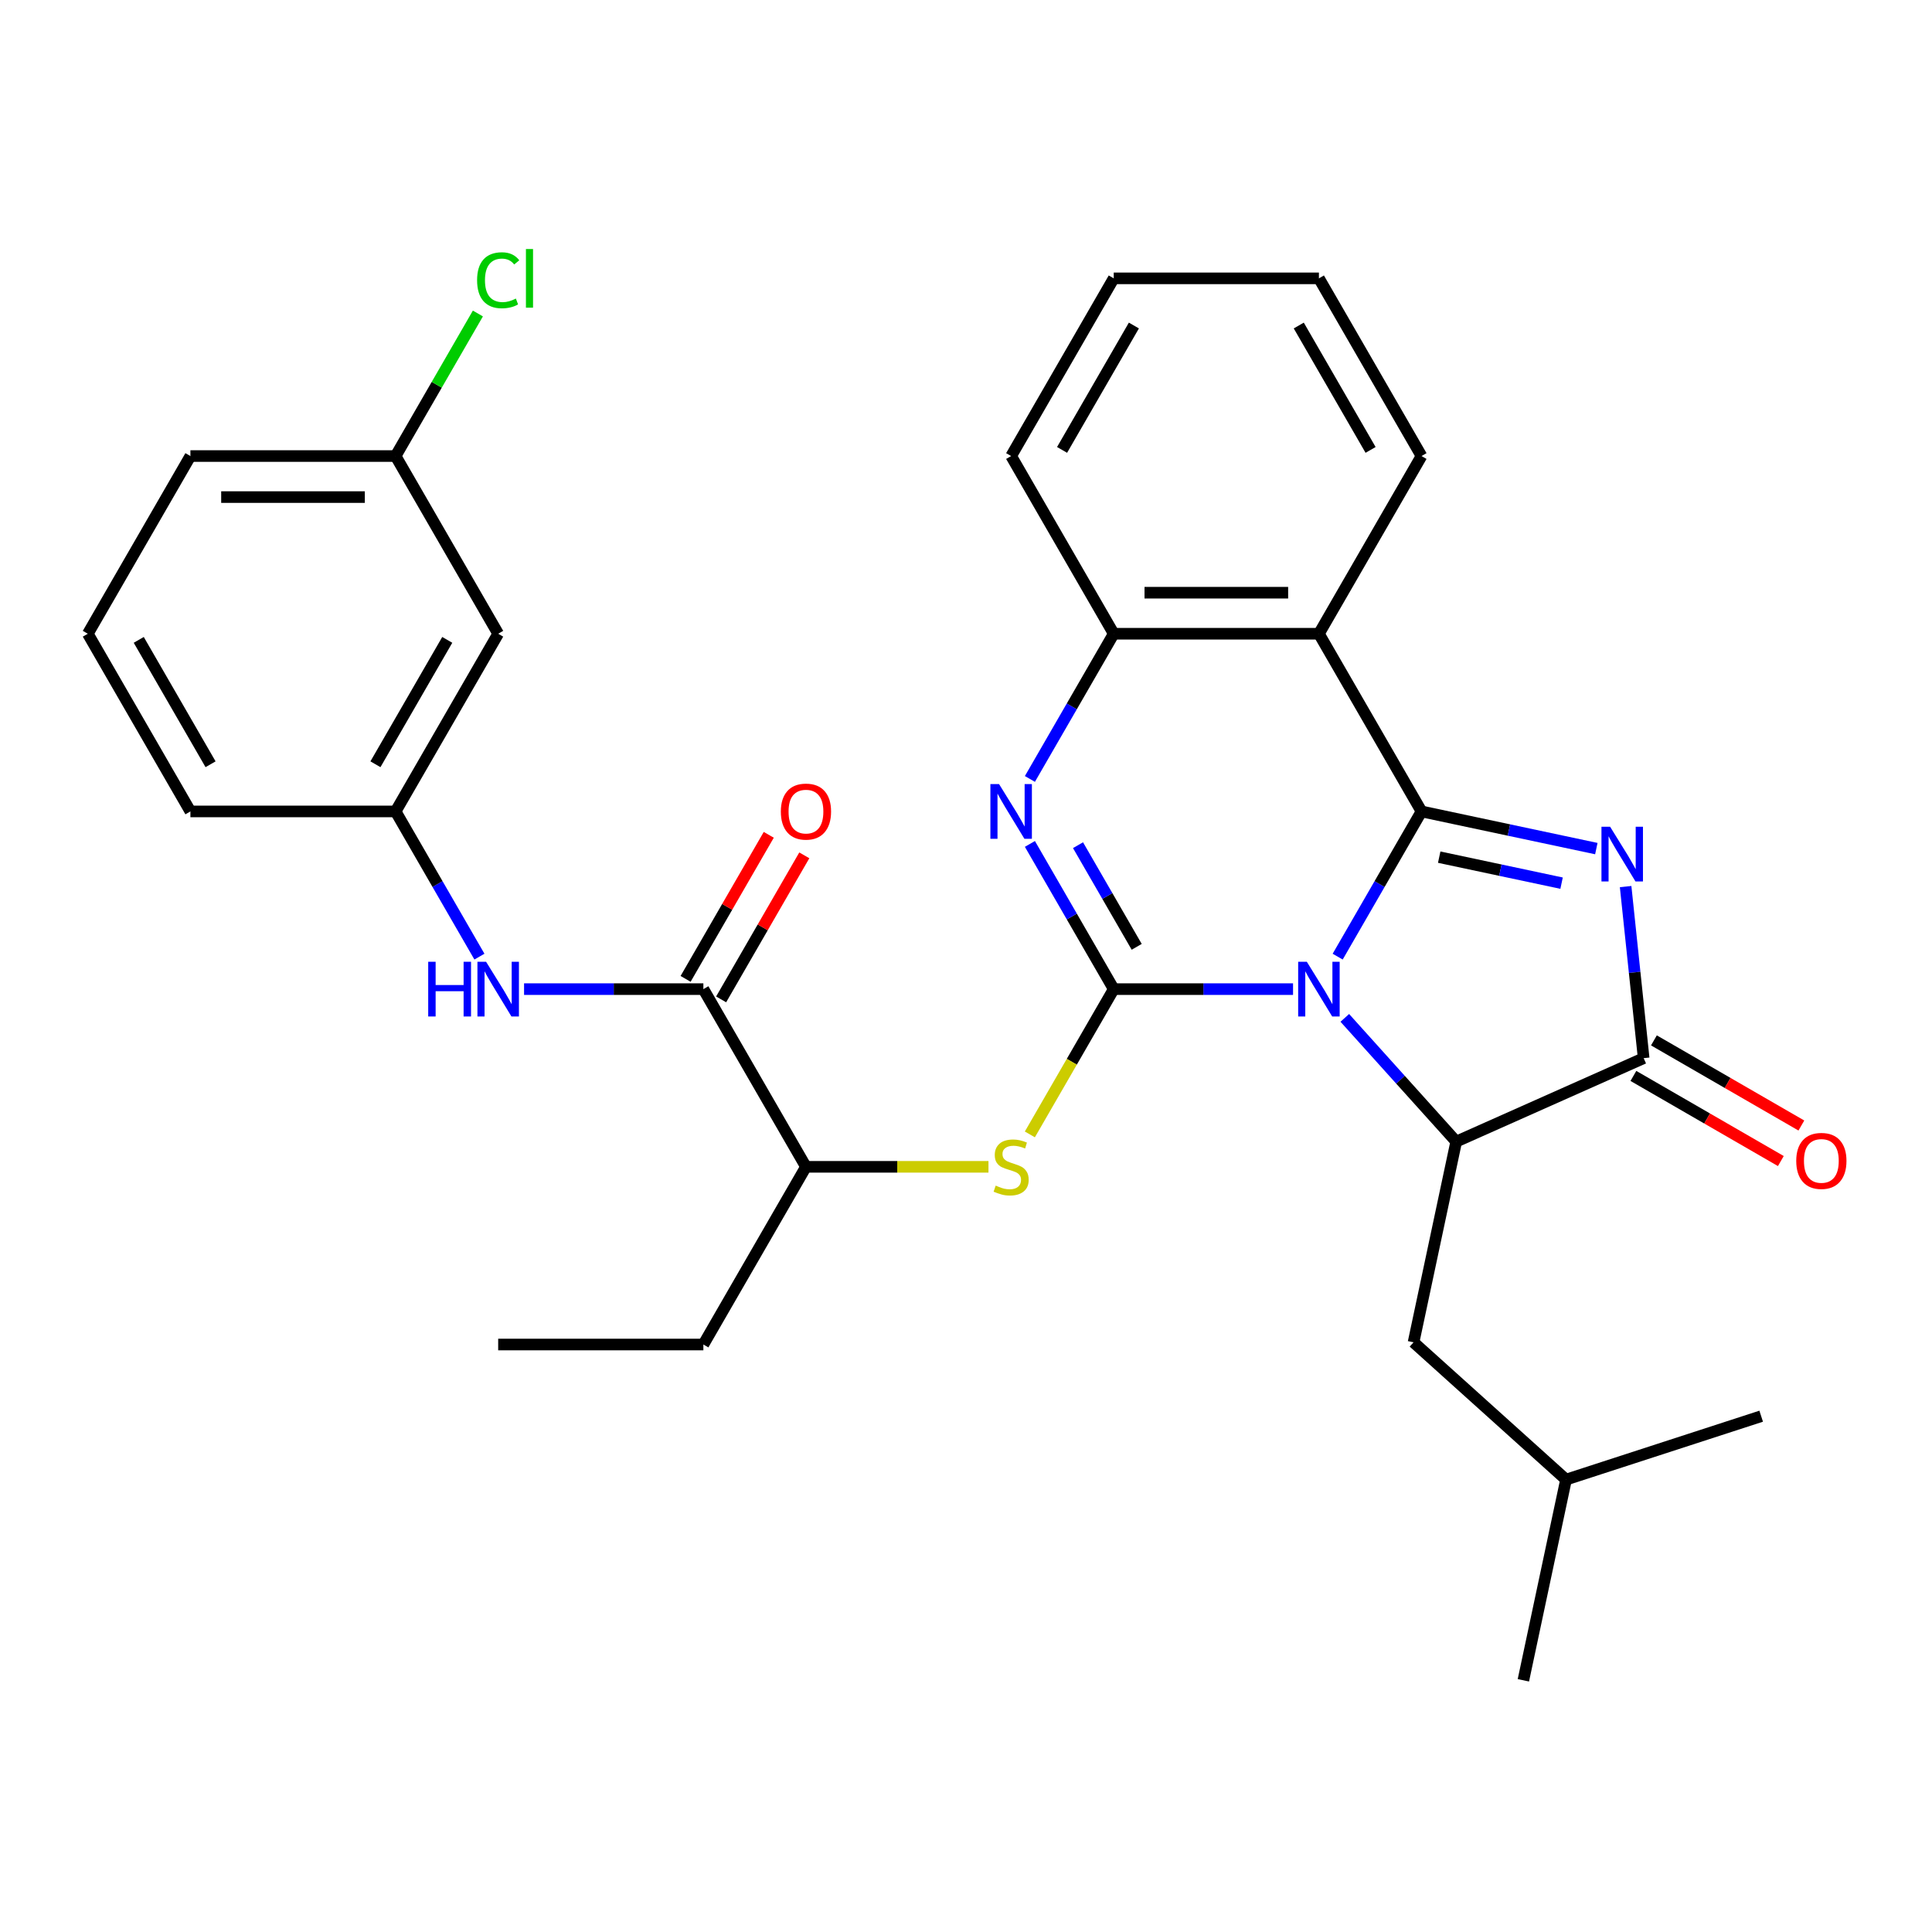 <?xml version='1.0' encoding='iso-8859-1'?>
<svg version='1.1' baseProfile='full'
              xmlns='http://www.w3.org/2000/svg'
                      xmlns:rdkit='http://www.rdkit.org/xml'
                      xmlns:xlink='http://www.w3.org/1999/xlink'
                  xml:space='preserve'
width='1000px' height='1000px' viewBox='0 0 1000 1000'>
<!-- END OF HEADER -->
<rect style='opacity:1.0;fill:#FFFFFF;stroke:none' width='1000' height='1000' x='0' y='0'> </rect>
<path class='bond-0' d='M 692.379,495.157 L 714.075,457.577' style='fill:none;fill-rule:evenodd;stroke:#0000FF;stroke-width:6px;stroke-linecap:butt;stroke-linejoin:miter;stroke-opacity:1' />
<path class='bond-0' d='M 714.075,457.577 L 735.772,419.997' style='fill:none;fill-rule:evenodd;stroke:#000000;stroke-width:6px;stroke-linecap:butt;stroke-linejoin:miter;stroke-opacity:1' />
<path class='bond-1' d='M 669.276,511.972 L 622.872,511.972' style='fill:none;fill-rule:evenodd;stroke:#0000FF;stroke-width:6px;stroke-linecap:butt;stroke-linejoin:miter;stroke-opacity:1' />
<path class='bond-1' d='M 622.872,511.972 L 576.468,511.972' style='fill:none;fill-rule:evenodd;stroke:#000000;stroke-width:6px;stroke-linecap:butt;stroke-linejoin:miter;stroke-opacity:1' />
<path class='bond-4' d='M 696.066,526.848 L 724.9,558.872' style='fill:none;fill-rule:evenodd;stroke:#0000FF;stroke-width:6px;stroke-linecap:butt;stroke-linejoin:miter;stroke-opacity:1' />
<path class='bond-4' d='M 724.9,558.872 L 753.734,590.896' style='fill:none;fill-rule:evenodd;stroke:#000000;stroke-width:6px;stroke-linecap:butt;stroke-linejoin:miter;stroke-opacity:1' />
<path class='bond-2' d='M 735.772,419.997 L 781.015,429.614' style='fill:none;fill-rule:evenodd;stroke:#000000;stroke-width:6px;stroke-linecap:butt;stroke-linejoin:miter;stroke-opacity:1' />
<path class='bond-2' d='M 781.015,429.614 L 826.259,439.231' style='fill:none;fill-rule:evenodd;stroke:#0000FF;stroke-width:6px;stroke-linecap:butt;stroke-linejoin:miter;stroke-opacity:1' />
<path class='bond-2' d='M 744.929,443.659 L 776.599,450.391' style='fill:none;fill-rule:evenodd;stroke:#000000;stroke-width:6px;stroke-linecap:butt;stroke-linejoin:miter;stroke-opacity:1' />
<path class='bond-2' d='M 776.599,450.391 L 808.27,457.122' style='fill:none;fill-rule:evenodd;stroke:#0000FF;stroke-width:6px;stroke-linecap:butt;stroke-linejoin:miter;stroke-opacity:1' />
<path class='bond-6' d='M 735.772,419.997 L 682.671,328.023' style='fill:none;fill-rule:evenodd;stroke:#000000;stroke-width:6px;stroke-linecap:butt;stroke-linejoin:miter;stroke-opacity:1' />
<path class='bond-3' d='M 576.468,511.972 L 554.771,474.392' style='fill:none;fill-rule:evenodd;stroke:#000000;stroke-width:6px;stroke-linecap:butt;stroke-linejoin:miter;stroke-opacity:1' />
<path class='bond-3' d='M 554.771,474.392 L 533.075,436.813' style='fill:none;fill-rule:evenodd;stroke:#0000FF;stroke-width:6px;stroke-linecap:butt;stroke-linejoin:miter;stroke-opacity:1' />
<path class='bond-3' d='M 588.354,490.078 L 573.166,463.772' style='fill:none;fill-rule:evenodd;stroke:#000000;stroke-width:6px;stroke-linecap:butt;stroke-linejoin:miter;stroke-opacity:1' />
<path class='bond-3' d='M 573.166,463.772 L 557.979,437.466' style='fill:none;fill-rule:evenodd;stroke:#0000FF;stroke-width:6px;stroke-linecap:butt;stroke-linejoin:miter;stroke-opacity:1' />
<path class='bond-8' d='M 576.468,511.972 L 554.76,549.571' style='fill:none;fill-rule:evenodd;stroke:#000000;stroke-width:6px;stroke-linecap:butt;stroke-linejoin:miter;stroke-opacity:1' />
<path class='bond-8' d='M 554.76,549.571 L 533.052,587.171' style='fill:none;fill-rule:evenodd;stroke:#CCCC00;stroke-width:6px;stroke-linecap:butt;stroke-linejoin:miter;stroke-opacity:1' />
<path class='bond-31' d='M 841.421,458.893 L 846.088,503.296' style='fill:none;fill-rule:evenodd;stroke:#0000FF;stroke-width:6px;stroke-linecap:butt;stroke-linejoin:miter;stroke-opacity:1' />
<path class='bond-31' d='M 846.088,503.296 L 850.755,547.699' style='fill:none;fill-rule:evenodd;stroke:#000000;stroke-width:6px;stroke-linecap:butt;stroke-linejoin:miter;stroke-opacity:1' />
<path class='bond-32' d='M 533.075,403.182 L 554.771,365.603' style='fill:none;fill-rule:evenodd;stroke:#0000FF;stroke-width:6px;stroke-linecap:butt;stroke-linejoin:miter;stroke-opacity:1' />
<path class='bond-32' d='M 554.771,365.603 L 576.468,328.023' style='fill:none;fill-rule:evenodd;stroke:#000000;stroke-width:6px;stroke-linecap:butt;stroke-linejoin:miter;stroke-opacity:1' />
<path class='bond-5' d='M 753.734,590.896 L 850.755,547.699' style='fill:none;fill-rule:evenodd;stroke:#000000;stroke-width:6px;stroke-linecap:butt;stroke-linejoin:miter;stroke-opacity:1' />
<path class='bond-12' d='M 753.734,590.896 L 731.653,694.778' style='fill:none;fill-rule:evenodd;stroke:#000000;stroke-width:6px;stroke-linecap:butt;stroke-linejoin:miter;stroke-opacity:1' />
<path class='bond-13' d='M 845.445,556.897 L 883.604,578.928' style='fill:none;fill-rule:evenodd;stroke:#000000;stroke-width:6px;stroke-linecap:butt;stroke-linejoin:miter;stroke-opacity:1' />
<path class='bond-13' d='M 883.604,578.928 L 921.764,600.959' style='fill:none;fill-rule:evenodd;stroke:#FF0000;stroke-width:6px;stroke-linecap:butt;stroke-linejoin:miter;stroke-opacity:1' />
<path class='bond-13' d='M 856.065,538.502 L 894.225,560.533' style='fill:none;fill-rule:evenodd;stroke:#000000;stroke-width:6px;stroke-linecap:butt;stroke-linejoin:miter;stroke-opacity:1' />
<path class='bond-13' d='M 894.225,560.533 L 932.384,582.565' style='fill:none;fill-rule:evenodd;stroke:#FF0000;stroke-width:6px;stroke-linecap:butt;stroke-linejoin:miter;stroke-opacity:1' />
<path class='bond-7' d='M 682.671,328.023 L 576.468,328.023' style='fill:none;fill-rule:evenodd;stroke:#000000;stroke-width:6px;stroke-linecap:butt;stroke-linejoin:miter;stroke-opacity:1' />
<path class='bond-7' d='M 666.74,306.783 L 592.398,306.783' style='fill:none;fill-rule:evenodd;stroke:#000000;stroke-width:6px;stroke-linecap:butt;stroke-linejoin:miter;stroke-opacity:1' />
<path class='bond-18' d='M 682.671,328.023 L 735.772,236.049' style='fill:none;fill-rule:evenodd;stroke:#000000;stroke-width:6px;stroke-linecap:butt;stroke-linejoin:miter;stroke-opacity:1' />
<path class='bond-20' d='M 576.468,328.023 L 523.367,236.049' style='fill:none;fill-rule:evenodd;stroke:#000000;stroke-width:6px;stroke-linecap:butt;stroke-linejoin:miter;stroke-opacity:1' />
<path class='bond-11' d='M 511.632,603.946 L 464.398,603.946' style='fill:none;fill-rule:evenodd;stroke:#CCCC00;stroke-width:6px;stroke-linecap:butt;stroke-linejoin:miter;stroke-opacity:1' />
<path class='bond-11' d='M 464.398,603.946 L 417.164,603.946' style='fill:none;fill-rule:evenodd;stroke:#000000;stroke-width:6px;stroke-linecap:butt;stroke-linejoin:miter;stroke-opacity:1' />
<path class='bond-9' d='M 364.063,511.972 L 417.164,603.946' style='fill:none;fill-rule:evenodd;stroke:#000000;stroke-width:6px;stroke-linecap:butt;stroke-linejoin:miter;stroke-opacity:1' />
<path class='bond-10' d='M 364.063,511.972 L 317.659,511.972' style='fill:none;fill-rule:evenodd;stroke:#000000;stroke-width:6px;stroke-linecap:butt;stroke-linejoin:miter;stroke-opacity:1' />
<path class='bond-10' d='M 317.659,511.972 L 271.255,511.972' style='fill:none;fill-rule:evenodd;stroke:#0000FF;stroke-width:6px;stroke-linecap:butt;stroke-linejoin:miter;stroke-opacity:1' />
<path class='bond-15' d='M 373.26,517.282 L 394.783,480.002' style='fill:none;fill-rule:evenodd;stroke:#000000;stroke-width:6px;stroke-linecap:butt;stroke-linejoin:miter;stroke-opacity:1' />
<path class='bond-15' d='M 394.783,480.002 L 416.307,442.723' style='fill:none;fill-rule:evenodd;stroke:#FF0000;stroke-width:6px;stroke-linecap:butt;stroke-linejoin:miter;stroke-opacity:1' />
<path class='bond-15' d='M 354.865,506.662 L 376.389,469.382' style='fill:none;fill-rule:evenodd;stroke:#000000;stroke-width:6px;stroke-linecap:butt;stroke-linejoin:miter;stroke-opacity:1' />
<path class='bond-15' d='M 376.389,469.382 L 397.912,432.102' style='fill:none;fill-rule:evenodd;stroke:#FF0000;stroke-width:6px;stroke-linecap:butt;stroke-linejoin:miter;stroke-opacity:1' />
<path class='bond-14' d='M 248.152,495.157 L 226.455,457.577' style='fill:none;fill-rule:evenodd;stroke:#0000FF;stroke-width:6px;stroke-linecap:butt;stroke-linejoin:miter;stroke-opacity:1' />
<path class='bond-14' d='M 226.455,457.577 L 204.759,419.997' style='fill:none;fill-rule:evenodd;stroke:#000000;stroke-width:6px;stroke-linecap:butt;stroke-linejoin:miter;stroke-opacity:1' />
<path class='bond-24' d='M 417.164,603.946 L 364.063,695.92' style='fill:none;fill-rule:evenodd;stroke:#000000;stroke-width:6px;stroke-linecap:butt;stroke-linejoin:miter;stroke-opacity:1' />
<path class='bond-21' d='M 731.653,694.778 L 810.577,765.841' style='fill:none;fill-rule:evenodd;stroke:#000000;stroke-width:6px;stroke-linecap:butt;stroke-linejoin:miter;stroke-opacity:1' />
<path class='bond-16' d='M 204.759,419.997 L 257.86,328.023' style='fill:none;fill-rule:evenodd;stroke:#000000;stroke-width:6px;stroke-linecap:butt;stroke-linejoin:miter;stroke-opacity:1' />
<path class='bond-16' d='M 194.329,395.581 L 231.5,331.199' style='fill:none;fill-rule:evenodd;stroke:#000000;stroke-width:6px;stroke-linecap:butt;stroke-linejoin:miter;stroke-opacity:1' />
<path class='bond-23' d='M 204.759,419.997 L 98.556,419.997' style='fill:none;fill-rule:evenodd;stroke:#000000;stroke-width:6px;stroke-linecap:butt;stroke-linejoin:miter;stroke-opacity:1' />
<path class='bond-17' d='M 257.86,328.023 L 204.759,236.049' style='fill:none;fill-rule:evenodd;stroke:#000000;stroke-width:6px;stroke-linecap:butt;stroke-linejoin:miter;stroke-opacity:1' />
<path class='bond-19' d='M 204.759,236.049 L 226.057,199.159' style='fill:none;fill-rule:evenodd;stroke:#000000;stroke-width:6px;stroke-linecap:butt;stroke-linejoin:miter;stroke-opacity:1' />
<path class='bond-19' d='M 226.057,199.159 L 247.355,162.27' style='fill:none;fill-rule:evenodd;stroke:#00CC00;stroke-width:6px;stroke-linecap:butt;stroke-linejoin:miter;stroke-opacity:1' />
<path class='bond-34' d='M 204.759,236.049 L 98.556,236.049' style='fill:none;fill-rule:evenodd;stroke:#000000;stroke-width:6px;stroke-linecap:butt;stroke-linejoin:miter;stroke-opacity:1' />
<path class='bond-34' d='M 188.828,257.29 L 114.486,257.29' style='fill:none;fill-rule:evenodd;stroke:#000000;stroke-width:6px;stroke-linecap:butt;stroke-linejoin:miter;stroke-opacity:1' />
<path class='bond-26' d='M 735.772,236.049 L 682.671,144.075' style='fill:none;fill-rule:evenodd;stroke:#000000;stroke-width:6px;stroke-linecap:butt;stroke-linejoin:miter;stroke-opacity:1' />
<path class='bond-26' d='M 709.412,232.873 L 672.241,168.491' style='fill:none;fill-rule:evenodd;stroke:#000000;stroke-width:6px;stroke-linecap:butt;stroke-linejoin:miter;stroke-opacity:1' />
<path class='bond-30' d='M 523.367,236.049 L 576.468,144.075' style='fill:none;fill-rule:evenodd;stroke:#000000;stroke-width:6px;stroke-linecap:butt;stroke-linejoin:miter;stroke-opacity:1' />
<path class='bond-30' d='M 549.727,232.873 L 586.898,168.491' style='fill:none;fill-rule:evenodd;stroke:#000000;stroke-width:6px;stroke-linecap:butt;stroke-linejoin:miter;stroke-opacity:1' />
<path class='bond-27' d='M 810.577,765.841 L 788.496,869.723' style='fill:none;fill-rule:evenodd;stroke:#000000;stroke-width:6px;stroke-linecap:butt;stroke-linejoin:miter;stroke-opacity:1' />
<path class='bond-28' d='M 810.577,765.841 L 911.582,733.023' style='fill:none;fill-rule:evenodd;stroke:#000000;stroke-width:6px;stroke-linecap:butt;stroke-linejoin:miter;stroke-opacity:1' />
<path class='bond-22' d='M 45.455,328.023 L 98.556,419.997' style='fill:none;fill-rule:evenodd;stroke:#000000;stroke-width:6px;stroke-linecap:butt;stroke-linejoin:miter;stroke-opacity:1' />
<path class='bond-22' d='M 71.815,331.199 L 108.986,395.581' style='fill:none;fill-rule:evenodd;stroke:#000000;stroke-width:6px;stroke-linecap:butt;stroke-linejoin:miter;stroke-opacity:1' />
<path class='bond-25' d='M 45.455,328.023 L 98.556,236.049' style='fill:none;fill-rule:evenodd;stroke:#000000;stroke-width:6px;stroke-linecap:butt;stroke-linejoin:miter;stroke-opacity:1' />
<path class='bond-29' d='M 364.063,695.92 L 257.86,695.92' style='fill:none;fill-rule:evenodd;stroke:#000000;stroke-width:6px;stroke-linecap:butt;stroke-linejoin:miter;stroke-opacity:1' />
<path class='bond-33' d='M 682.671,144.075 L 576.468,144.075' style='fill:none;fill-rule:evenodd;stroke:#000000;stroke-width:6px;stroke-linecap:butt;stroke-linejoin:miter;stroke-opacity:1' />
<path  class='atom-0' d='M 676.411 497.812
L 685.691 512.812
Q 686.611 514.292, 688.091 516.972
Q 689.571 519.652, 689.651 519.812
L 689.651 497.812
L 693.411 497.812
L 693.411 526.132
L 689.531 526.132
L 679.571 509.732
Q 678.411 507.812, 677.171 505.612
Q 675.971 503.412, 675.611 502.732
L 675.611 526.132
L 671.931 526.132
L 671.931 497.812
L 676.411 497.812
' fill='#0000FF'/>
<path  class='atom-3' d='M 833.394 427.918
L 842.674 442.918
Q 843.594 444.398, 845.074 447.078
Q 846.554 449.758, 846.634 449.918
L 846.634 427.918
L 850.394 427.918
L 850.394 456.238
L 846.514 456.238
L 836.554 439.838
Q 835.394 437.918, 834.154 435.718
Q 832.954 433.518, 832.594 432.838
L 832.594 456.238
L 828.914 456.238
L 828.914 427.918
L 833.394 427.918
' fill='#0000FF'/>
<path  class='atom-4' d='M 517.107 405.837
L 526.387 420.837
Q 527.307 422.317, 528.787 424.997
Q 530.267 427.677, 530.347 427.837
L 530.347 405.837
L 534.107 405.837
L 534.107 434.157
L 530.227 434.157
L 520.267 417.757
Q 519.107 415.837, 517.867 413.637
Q 516.667 411.437, 516.307 410.757
L 516.307 434.157
L 512.627 434.157
L 512.627 405.837
L 517.107 405.837
' fill='#0000FF'/>
<path  class='atom-9' d='M 515.367 613.666
Q 515.687 613.786, 517.007 614.346
Q 518.327 614.906, 519.767 615.266
Q 521.247 615.586, 522.687 615.586
Q 525.367 615.586, 526.927 614.306
Q 528.487 612.986, 528.487 610.706
Q 528.487 609.146, 527.687 608.186
Q 526.927 607.226, 525.727 606.706
Q 524.527 606.186, 522.527 605.586
Q 520.007 604.826, 518.487 604.106
Q 517.007 603.386, 515.927 601.866
Q 514.887 600.346, 514.887 597.786
Q 514.887 594.226, 517.287 592.026
Q 519.727 589.826, 524.527 589.826
Q 527.807 589.826, 531.527 591.386
L 530.607 594.466
Q 527.207 593.066, 524.647 593.066
Q 521.887 593.066, 520.367 594.226
Q 518.847 595.346, 518.887 597.306
Q 518.887 598.826, 519.647 599.746
Q 520.447 600.666, 521.567 601.186
Q 522.727 601.706, 524.647 602.306
Q 527.207 603.106, 528.727 603.906
Q 530.247 604.706, 531.327 606.346
Q 532.447 607.946, 532.447 610.706
Q 532.447 614.626, 529.807 616.746
Q 527.207 618.826, 522.847 618.826
Q 520.327 618.826, 518.407 618.266
Q 516.527 617.746, 514.287 616.826
L 515.367 613.666
' fill='#CCCC00'/>
<path  class='atom-11' d='M 221.64 497.812
L 225.48 497.812
L 225.48 509.852
L 239.96 509.852
L 239.96 497.812
L 243.8 497.812
L 243.8 526.132
L 239.96 526.132
L 239.96 513.052
L 225.48 513.052
L 225.48 526.132
L 221.64 526.132
L 221.64 497.812
' fill='#0000FF'/>
<path  class='atom-11' d='M 251.6 497.812
L 260.88 512.812
Q 261.8 514.292, 263.28 516.972
Q 264.76 519.652, 264.84 519.812
L 264.84 497.812
L 268.6 497.812
L 268.6 526.132
L 264.72 526.132
L 254.76 509.732
Q 253.6 507.812, 252.36 505.612
Q 251.16 503.412, 250.8 502.732
L 250.8 526.132
L 247.12 526.132
L 247.12 497.812
L 251.6 497.812
' fill='#0000FF'/>
<path  class='atom-14' d='M 929.729 600.88
Q 929.729 594.08, 933.089 590.28
Q 936.449 586.48, 942.729 586.48
Q 949.009 586.48, 952.369 590.28
Q 955.729 594.08, 955.729 600.88
Q 955.729 607.76, 952.329 611.68
Q 948.929 615.56, 942.729 615.56
Q 936.489 615.56, 933.089 611.68
Q 929.729 607.8, 929.729 600.88
M 942.729 612.36
Q 947.049 612.36, 949.369 609.48
Q 951.729 606.56, 951.729 600.88
Q 951.729 595.32, 949.369 592.52
Q 947.049 589.68, 942.729 589.68
Q 938.409 589.68, 936.049 592.48
Q 933.729 595.28, 933.729 600.88
Q 933.729 606.6, 936.049 609.48
Q 938.409 612.36, 942.729 612.36
' fill='#FF0000'/>
<path  class='atom-16' d='M 404.164 420.077
Q 404.164 413.277, 407.524 409.477
Q 410.884 405.677, 417.164 405.677
Q 423.444 405.677, 426.804 409.477
Q 430.164 413.277, 430.164 420.077
Q 430.164 426.957, 426.764 430.877
Q 423.364 434.757, 417.164 434.757
Q 410.924 434.757, 407.524 430.877
Q 404.164 426.997, 404.164 420.077
M 417.164 431.557
Q 421.484 431.557, 423.804 428.677
Q 426.164 425.757, 426.164 420.077
Q 426.164 414.517, 423.804 411.717
Q 421.484 408.877, 417.164 408.877
Q 412.844 408.877, 410.484 411.677
Q 408.164 414.477, 408.164 420.077
Q 408.164 425.797, 410.484 428.677
Q 412.844 431.557, 417.164 431.557
' fill='#FF0000'/>
<path  class='atom-20' d='M 246.94 145.055
Q 246.94 138.015, 250.22 134.335
Q 253.54 130.615, 259.82 130.615
Q 265.66 130.615, 268.78 134.735
L 266.14 136.895
Q 263.86 133.895, 259.82 133.895
Q 255.54 133.895, 253.26 136.775
Q 251.02 139.615, 251.02 145.055
Q 251.02 150.655, 253.34 153.535
Q 255.7 156.415, 260.26 156.415
Q 263.38 156.415, 267.02 154.535
L 268.14 157.535
Q 266.66 158.495, 264.42 159.055
Q 262.18 159.615, 259.7 159.615
Q 253.54 159.615, 250.22 155.855
Q 246.94 152.095, 246.94 145.055
' fill='#00CC00'/>
<path  class='atom-20' d='M 272.22 128.895
L 275.9 128.895
L 275.9 159.255
L 272.22 159.255
L 272.22 128.895
' fill='#00CC00'/>
</svg>
